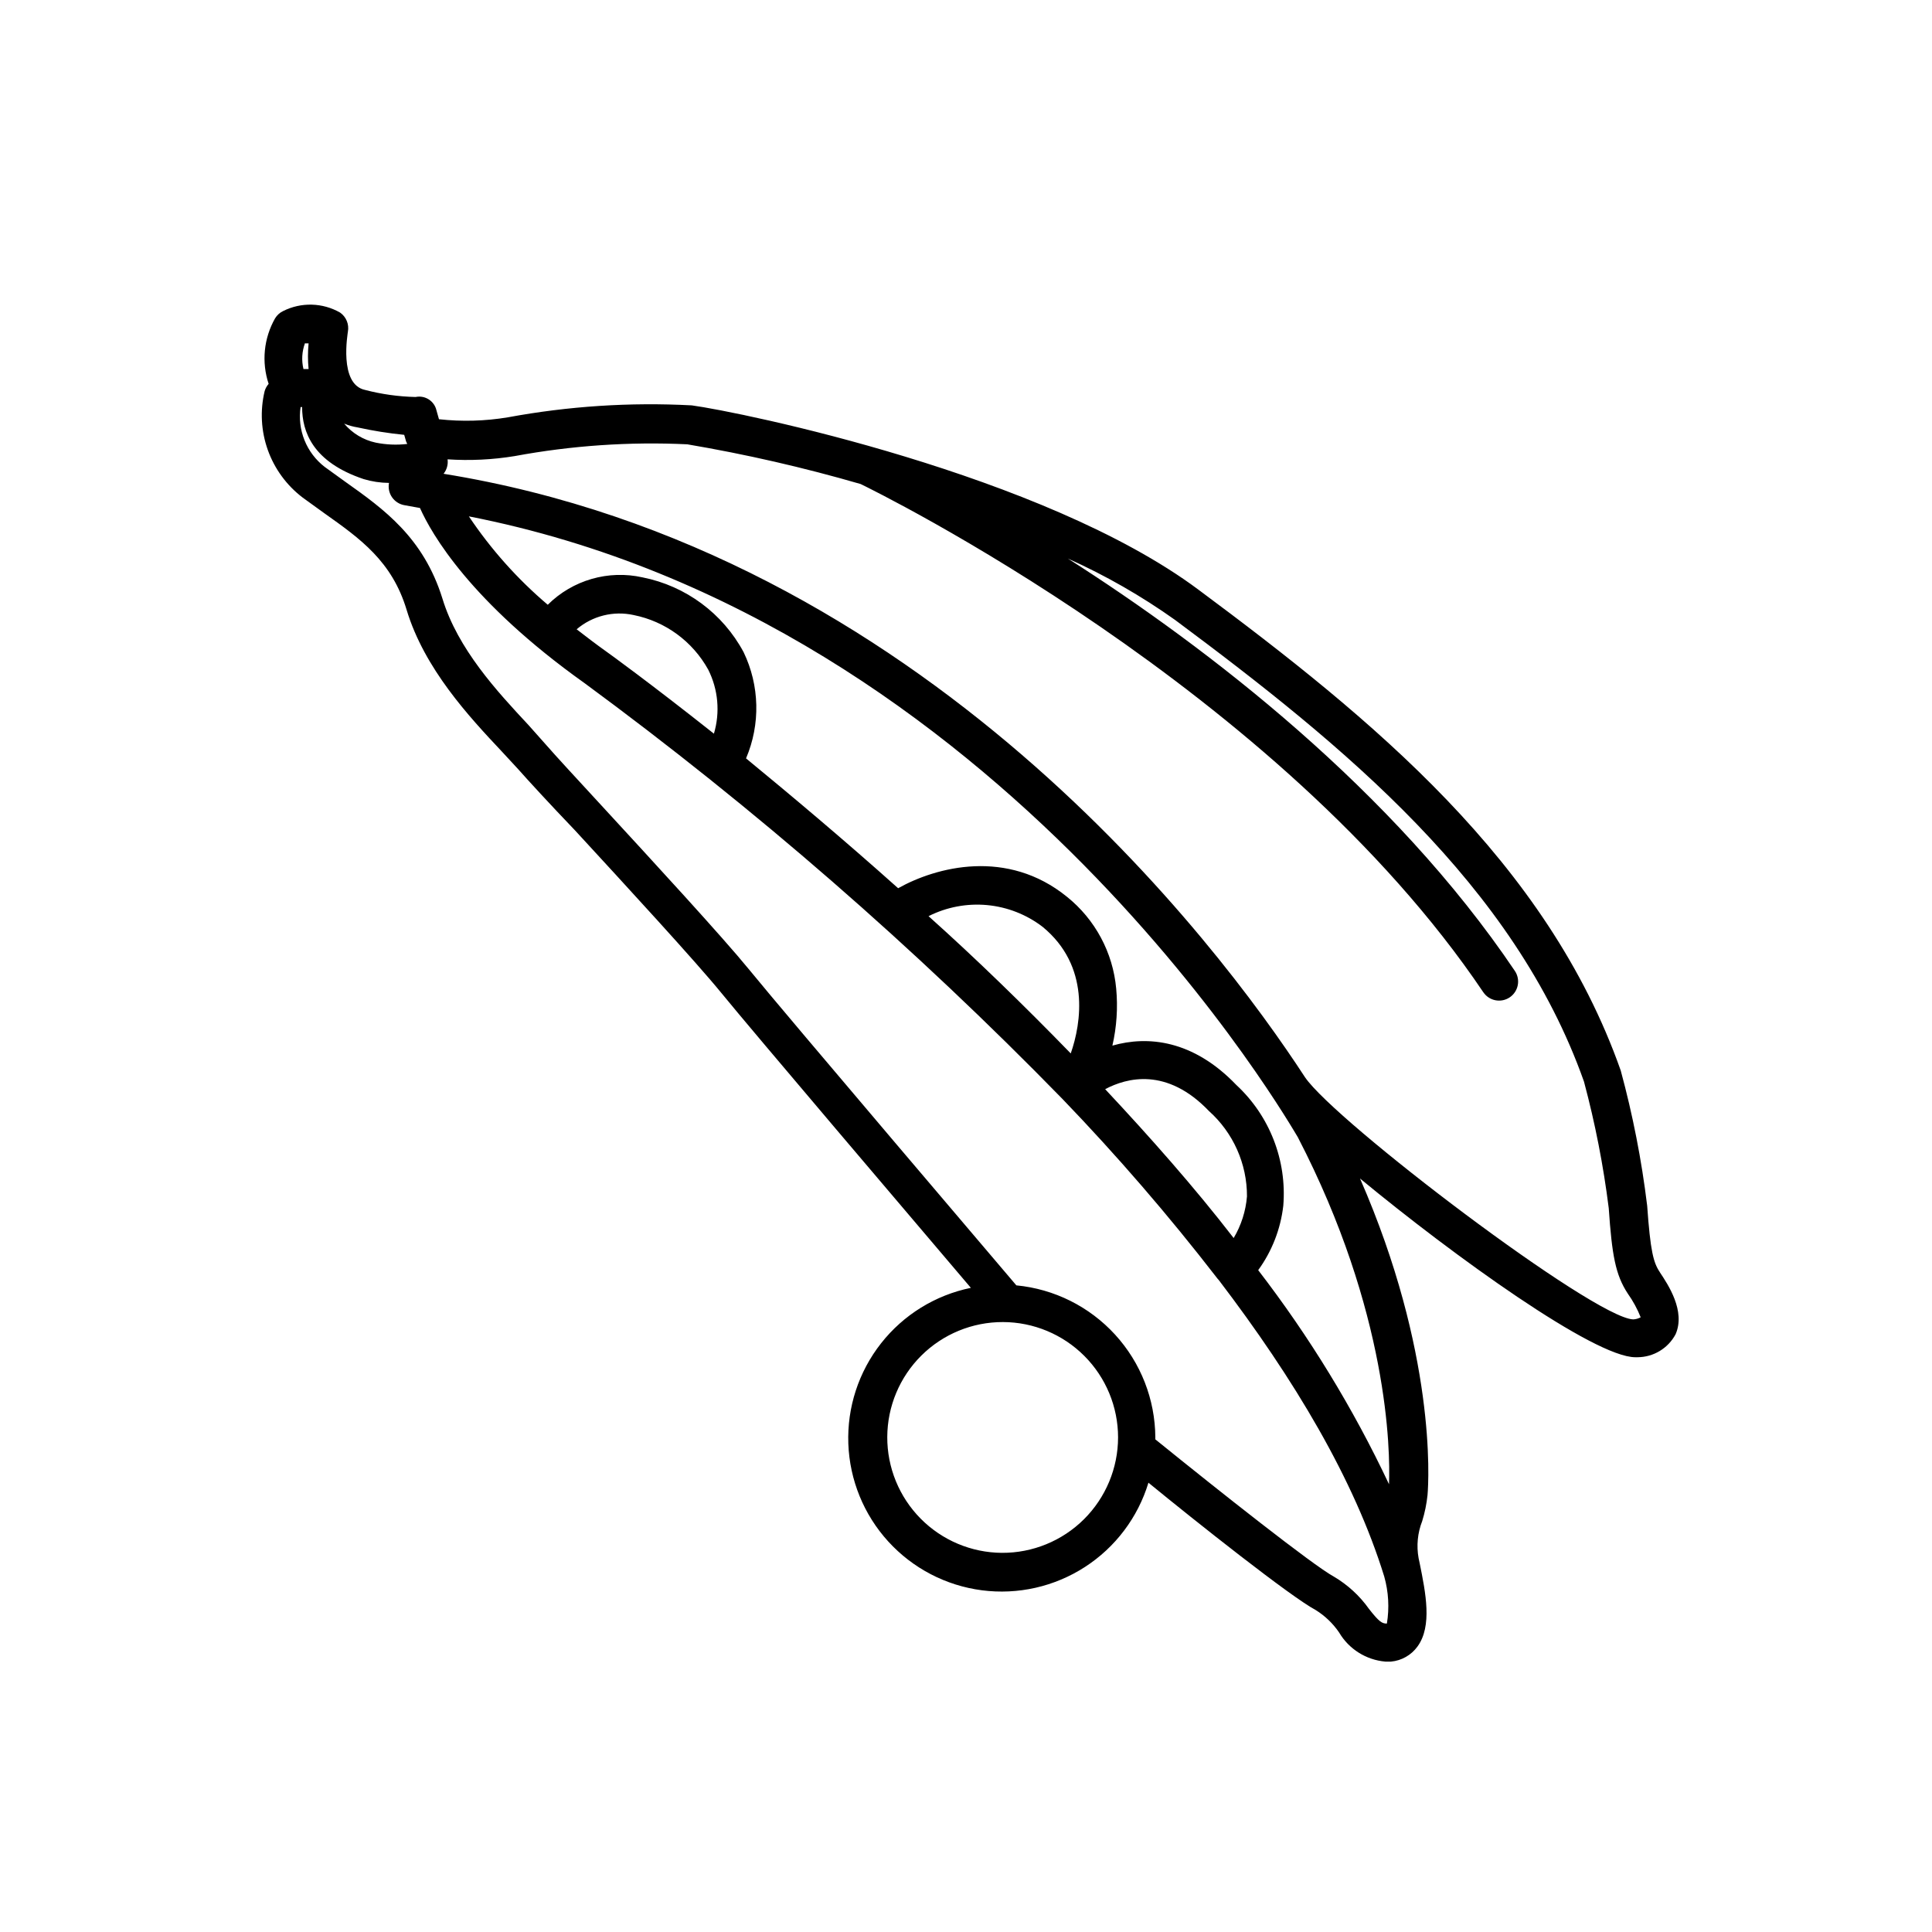 <?xml version="1.0" encoding="UTF-8"?>
<!-- Uploaded to: ICON Repo, www.iconrepo.com, Generator: ICON Repo Mixer Tools -->
<svg fill="#000000" width="800px" height="800px" version="1.1" viewBox="144 144 512 512" xmlns="http://www.w3.org/2000/svg">
 <path d="m583.89 481.16c-1.715-2.519-2.519-5.543-3.375-17.684l-0.004-0.004c-1.469-12.074-3.809-24.027-7-35.77-19.547-55.418-66-93.305-111.95-127.46-41.059-30.582-121.21-47.055-134.27-48.82l-0.004 0.004c-16.305-0.863-32.66 0.203-48.715 3.172-6.027 1.004-12.164 1.172-18.238 0.504l-0.656-2.316c-0.555-2.512-3.027-4.106-5.543-3.578-4.508-0.102-8.988-0.727-13.352-1.863-7.106-1.461-4.586-15.113-4.586-15.469l0.004 0.004c0.355-1.941-0.453-3.91-2.066-5.039-4.652-2.664-10.328-2.812-15.113-0.402-0.875 0.418-1.609 1.086-2.117 1.914-3.008 5.289-3.633 11.605-1.711 17.379-0.492 0.555-0.852 1.207-1.059 1.918-1.242 5.172-0.949 10.594 0.84 15.602 1.789 5.012 5 9.391 9.234 12.609l5.644 4.082c9.672 6.852 18.035 12.797 21.914 25.695 4.734 15.617 16.523 28.266 25.191 37.484l4.332 4.684c2.719 3.074 8.262 9.117 15.113 16.273 13.504 14.66 31.992 34.762 38.691 42.977 8.414 10.328 51.438 60.859 66.199 78.242l0.004-0.004c-9.426 1.93-17.863 7.141-23.809 14.703-5.949 7.562-9.02 16.992-8.672 26.605 0.352 9.617 4.098 18.797 10.578 25.906 6.481 7.113 15.273 11.695 24.816 12.938 9.539 1.238 19.215-0.945 27.297-6.168 8.082-5.219 14.051-13.137 16.844-22.344 12.293 10.078 37.684 30.23 44.336 33.754 2.457 1.531 4.57 3.555 6.195 5.945 2.594 4.402 7.156 7.273 12.246 7.711h1.512-0.004c2.801-0.258 5.352-1.711 7.004-3.981 3.981-5.441 2.168-14.258 0.605-22.016l-0.301-1.41v-0.004c-0.598-3.297-0.27-6.699 0.957-9.824 0.691-2.246 1.164-4.559 1.41-6.902 0.352-4.082 2.266-37.785-17.887-83.883 24.887 20.555 62.07 47.359 72.953 47.359h0.605c4.223-0.027 8.094-2.367 10.074-6.098 2.672-6.144-1.965-13.098-4.18-16.422zm-345.11-223.89c4.07 0.898 8.191 1.555 12.34 1.965l0.504 1.762c0.086 0.227 0.188 0.445 0.305 0.656-2.789 0.324-5.613 0.203-8.363-0.352-3.269-0.707-6.211-2.481-8.363-5.039 1.148 0.473 2.348 0.812 3.578 1.008zm-13.855-22.27h0.855c-0.219 2.262-0.219 4.539 0 6.801h-1.359c-0.547-2.273-0.406-4.656 0.402-6.852zm184.59 320.52c-8.098-0.051-15.844-3.316-21.539-9.074-5.695-5.758-8.875-13.539-8.84-21.641 0.035-8.098 3.281-15.852 9.027-21.559 5.746-5.711 13.523-8.906 21.621-8.887 8.098 0.016 15.859 3.246 21.582 8.98 5.719 5.731 8.934 13.5 8.934 21.598-0.016 8.145-3.269 15.945-9.043 21.684-5.777 5.738-13.602 8.941-21.742 8.898zm102.02 18.742c-1.258 0-2.016-0.402-4.734-3.879-2.465-3.481-5.644-6.398-9.32-8.566-5.492-2.973-30.582-22.824-47.309-36.375v-0.504h0.004c-0.055-10.086-3.852-19.793-10.656-27.238-6.805-7.449-16.133-12.102-26.176-13.066-0.906-1.109-61.062-71.691-70.938-83.832-6.902-8.465-25.492-28.668-39.094-43.43-6.551-7.106-12.09-13.098-14.762-16.172l-4.484-5.039c-8.363-8.969-18.742-20.152-22.824-33.555-5.039-16.172-15.516-23.68-25.746-30.934l-5.441-3.93 0.004 0.004c-2.383-1.836-4.234-4.273-5.359-7.066-1.125-2.789-1.484-5.828-1.039-8.805h0.402c0 6.5 2.769 14.559 16.324 19.094 2.176 0.652 4.434 0.988 6.703 1.008-0.25 1.316 0.031 2.68 0.789 3.785 0.758 1.105 1.922 1.863 3.238 2.109l4.18 0.754c3.074 6.902 13.402 24.887 43.527 46.352h0.004c45.195 33.242 87.586 70.125 126.76 110.29 14.441 15.004 28.066 30.781 40.809 47.258 0.164 0.234 0.348 0.453 0.551 0.652 20.055 26.301 35.922 52.852 43.883 78.598 1.148 4.062 1.391 8.328 0.707 12.492zm-178.34-235.83c-16.977-13.453-28.062-21.461-28.516-21.766-2.82-2.016-5.391-3.981-7.859-5.894h-0.004c4.168-3.559 9.766-4.957 15.117-3.777 8.387 1.684 15.609 6.973 19.75 14.457 2.652 5.262 3.191 11.336 1.512 16.98zm137.74 133.66c-10.477-13.551-22.168-26.754-34.055-39.449 5.691-3.023 16.324-5.894 27.508 5.793 6.434 5.758 10.102 13.988 10.074 22.621-0.32 3.898-1.527 7.672-3.527 11.035zm-43.176-48.922c-12.543-12.898-25.191-25.191-37.684-36.375 4.793-2.418 10.172-3.434 15.52-2.938 5.348 0.5 10.445 2.496 14.707 5.762 12.648 10.379 10.277 25.492 7.457 33.551zm84.34 114.16c-9.48-20.102-21.102-39.121-34.664-56.727 3.656-5.023 5.945-10.91 6.652-17.082 0.98-12.008-3.606-23.801-12.445-31.992-11.488-11.992-23.527-13.098-32.848-10.43v0.004c1.141-4.953 1.48-10.055 1.008-15.117-0.863-9.547-5.574-18.332-13.051-24.332-15.82-12.848-34.562-7.961-44.738-2.266-14.762-13.199-28.668-24.836-40.305-34.41 3.852-9.047 3.613-19.309-0.652-28.164-5.512-10.266-15.328-17.527-26.754-19.801-9.07-2.035-18.551 0.703-25.141 7.254-8.02-6.805-15.055-14.688-20.906-23.426 142.17 27.809 218.9 163.44 219.66 164.49 24.082 46.453 24.535 83.078 24.184 91.996zm64.688-43.68c-10.531-0.453-78.945-52.395-86.957-64.184-22.973-35.266-101.11-139.36-228.28-159.91 0.863-1.078 1.246-2.461 1.059-3.828 5.941 0.391 11.91 0.105 17.785-0.859 15.078-2.797 30.426-3.848 45.746-3.121 15.504 2.629 30.844 6.144 45.945 10.527 3.629 1.762 110.84 54.262 165 134.67h0.004c1.559 2.312 4.691 2.922 7.004 1.363 2.309-1.559 2.918-4.695 1.359-7.004-32.242-47.863-81.367-85.648-118.45-109.28 9.984 4.477 19.5 9.926 28.414 16.273 44.688 33.25 89.879 70.129 108.37 122.38h-0.004c2.949 11.008 5.137 22.199 6.551 33.504 0.855 12.395 1.762 17.633 5.039 22.621 1.387 1.957 2.539 4.07 3.426 6.297-0.621 0.336-1.309 0.527-2.016 0.555z"/>
</svg>